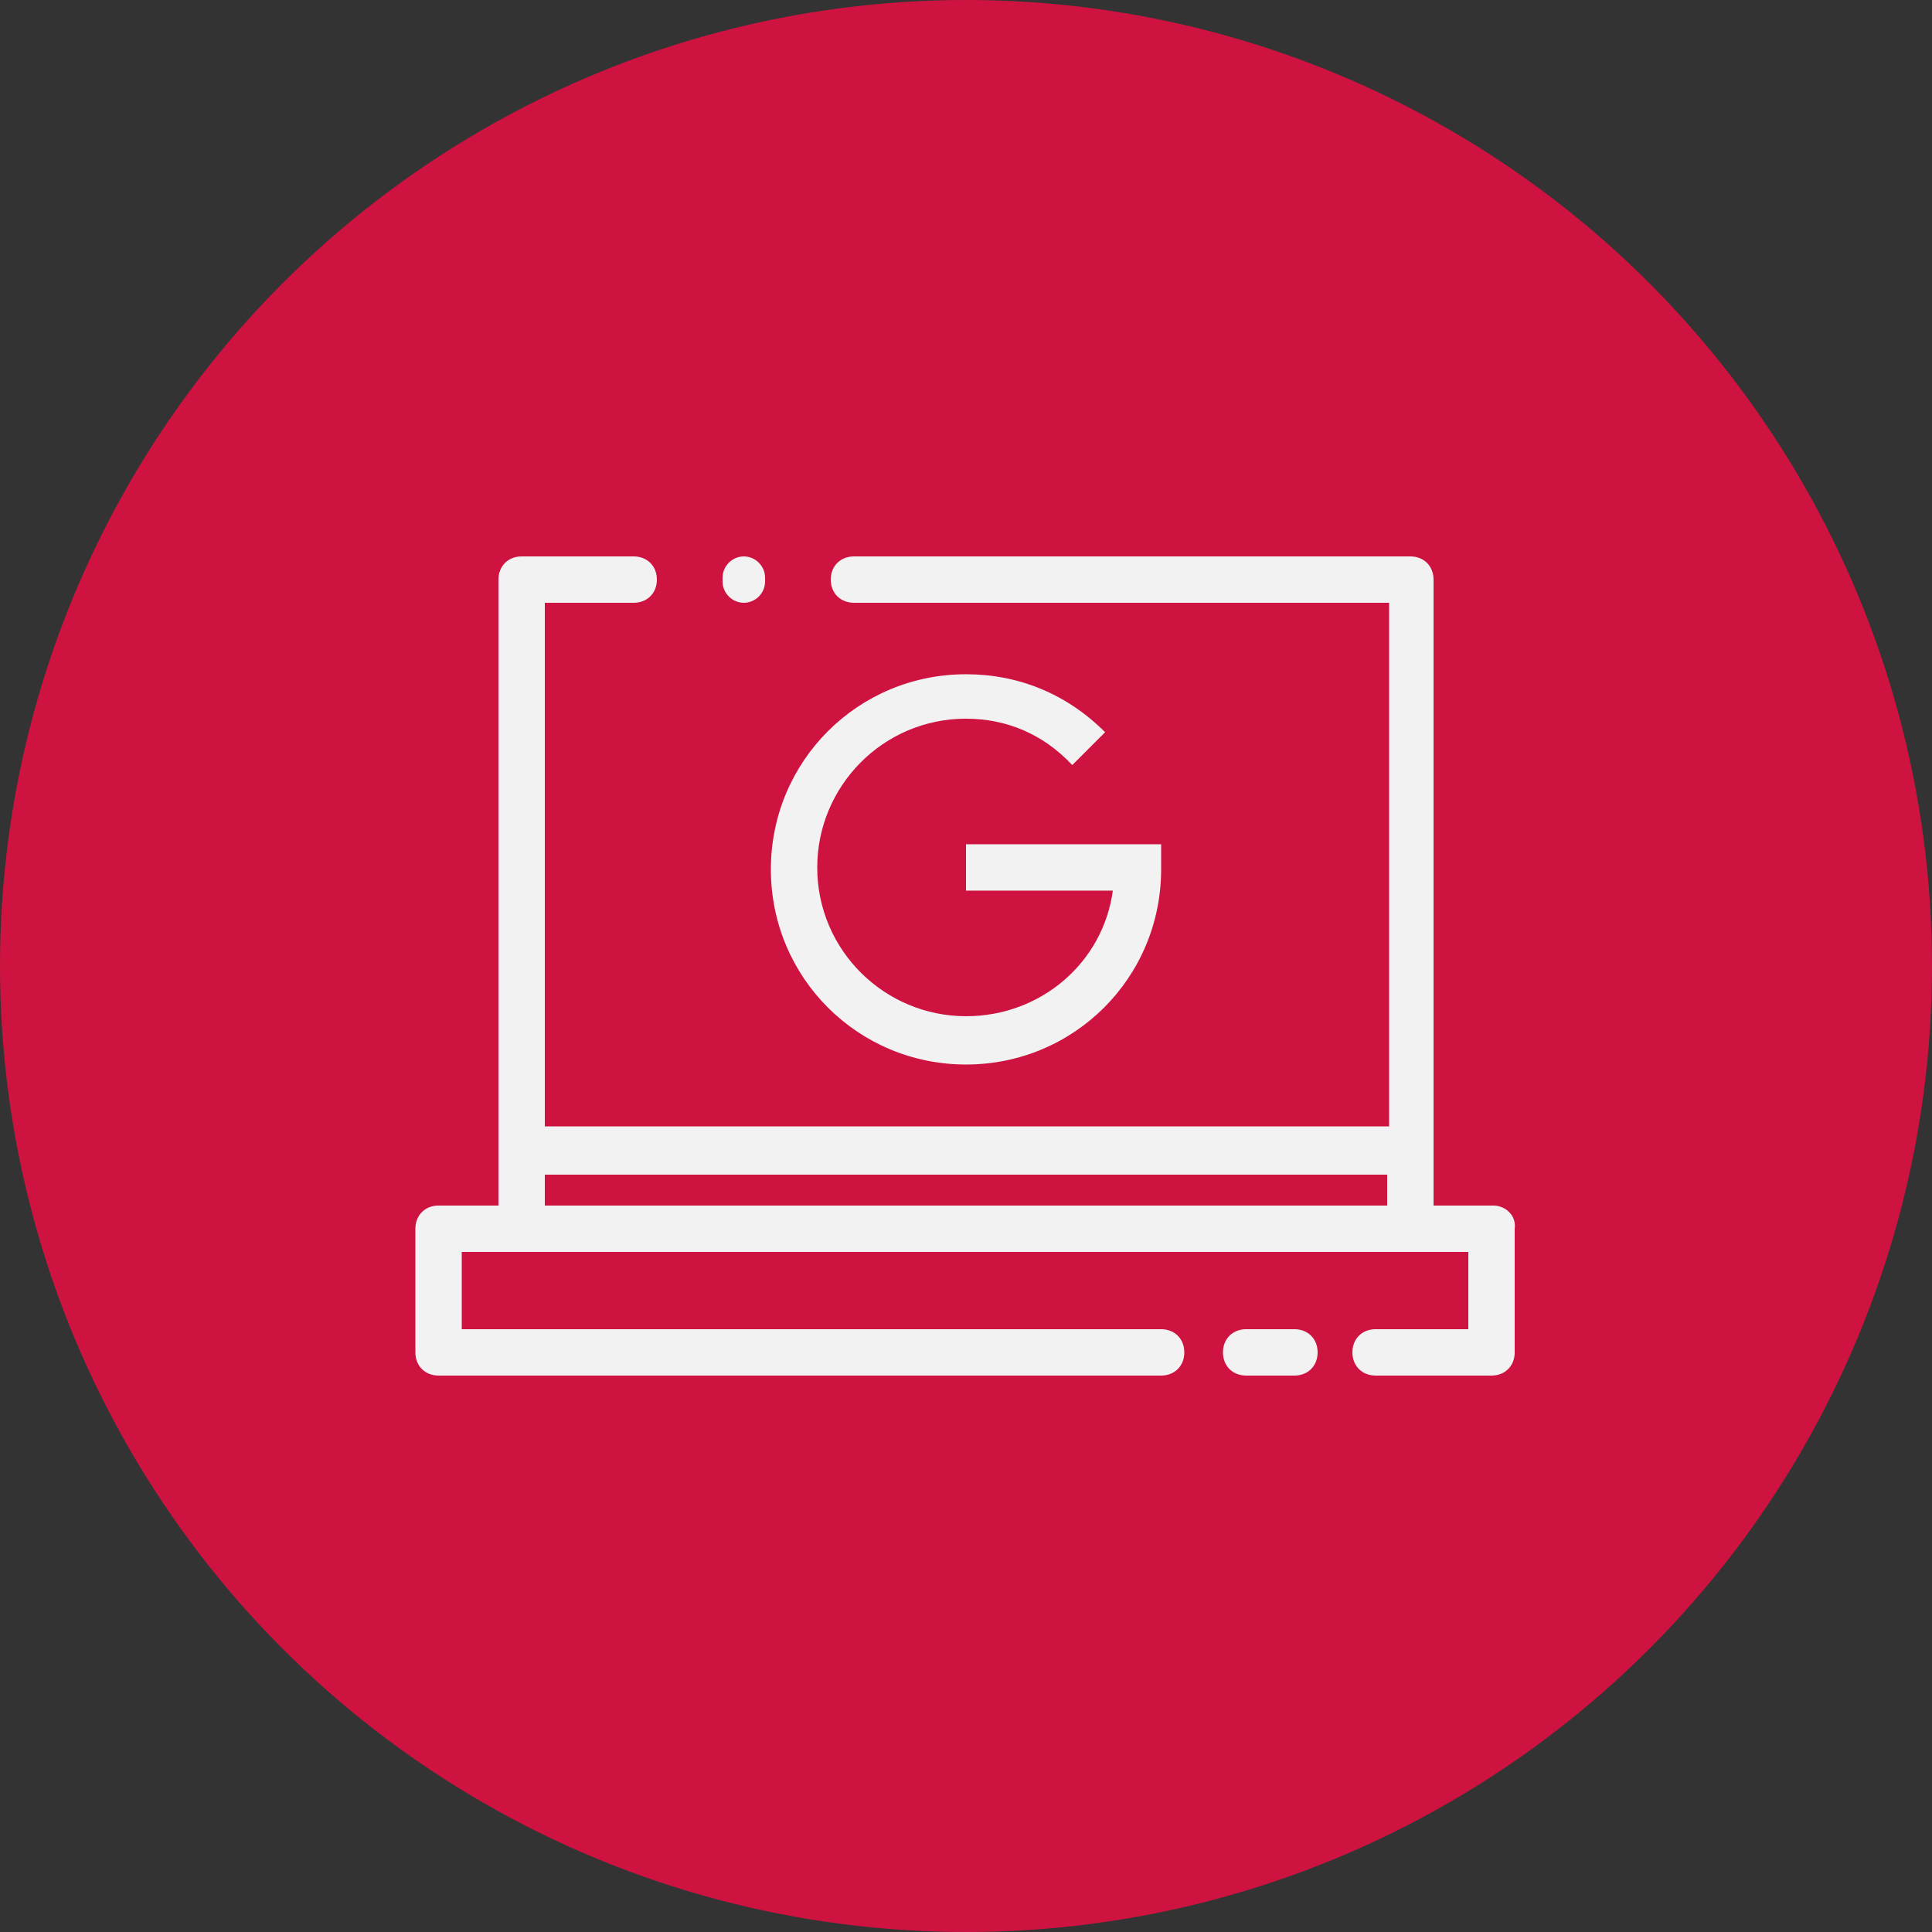 <svg xmlns="http://www.w3.org/2000/svg" width="100" height="100" viewBox="0 0 100 100" fill="none"><rect x="0" y="0" width="100" height="100" fill="#333333" stroke="none"/><circle cx="50" cy="50" r="50" fill="#CE1340"></circle><path d="M60.1 43.799V44.999C60.1 50.599 55.6 55.099 50 55.099C44.4 55.099 39.9 50.599 39.9 44.999C39.9 39.399 44.4 34.899 50 34.899C52.7 34.899 55.2 35.899 57.2 37.899L55.5 39.599C54 37.999 52.1 37.199 50 37.199C45.7 37.199 42.3 40.699 42.3 44.899C42.3 49.199 45.8 52.599 50 52.599C53.9 52.599 57.1 49.799 57.6 46.099H50V43.699H60.1V43.799Z" fill="#F2F2F2"></path><path d="M73 28.8H44.2C43.5 28.8 43 29.3 43 30C43 30.7 43.5 31.2 44.2 31.2H71.9V62.4H28.2V31.2H32.8C33.5 31.2 34 30.7 34 30C34 29.3 33.5 28.8 32.8 28.8H27C26.3 28.8 25.8 29.3 25.8 30V63.6C25.8 63.8 25.8 63.9 25.9 64.1C26 64.2 26.1 64.4 26.2 64.5C26.4 64.7 26.7 64.8 27 64.8H73C73.7 64.8 74.2 64.3 74.2 63.6V30C74.2 29.3 73.7 28.8 73 28.8ZM38.5 28.8C37.9 28.8 37.4 29.3 37.4 29.9V30.1C37.4 30.7 37.9 31.2 38.5 31.2C39.1 31.2 39.6 30.7 39.6 30.1V29.9C39.6 29.3 39.1 28.8 38.5 28.8Z" fill="#F2F2F2"></path><path d="M73 58.3H27C26.3 58.3 25.8 58.8 25.8 59.5V63.5C25.8 63.7 25.8 63.8 25.9 64C26 64.1 26.1 64.3 26.2 64.4C26.4 64.6 26.7 64.7 27 64.7H73C73.7 64.7 74.2 64.2 74.2 63.5V59.5C74.2 58.9 73.7 58.3 73 58.3ZM28.2 62.4V60.8H71.8V62.4H28.2Z" fill="#F2F2F2"></path><path d="M77.3 62.399H22.7C22 62.399 21.5 62.899 21.5 63.599V69.999C21.5 70.699 22 71.199 22.7 71.199H60.1C60.8 71.199 61.3 70.699 61.3 69.999C61.3 69.299 60.8 68.799 60.1 68.799H23.9V64.799H76V68.799H71.2C70.5 68.799 70 69.299 70 69.999C70 70.699 70.5 71.199 71.2 71.199H77.2C77.9 71.199 78.4 70.699 78.4 69.999V63.599C78.5 62.899 77.9 62.399 77.3 62.399ZM64.5 71.199H67C67.7 71.199 68.2 70.699 68.2 69.999C68.2 69.299 67.7 68.799 67 68.799H64.5C63.8 68.799 63.3 69.299 63.3 69.999C63.3 70.699 63.8 71.199 64.5 71.199Z" fill="#F2F2F2"></path></svg>